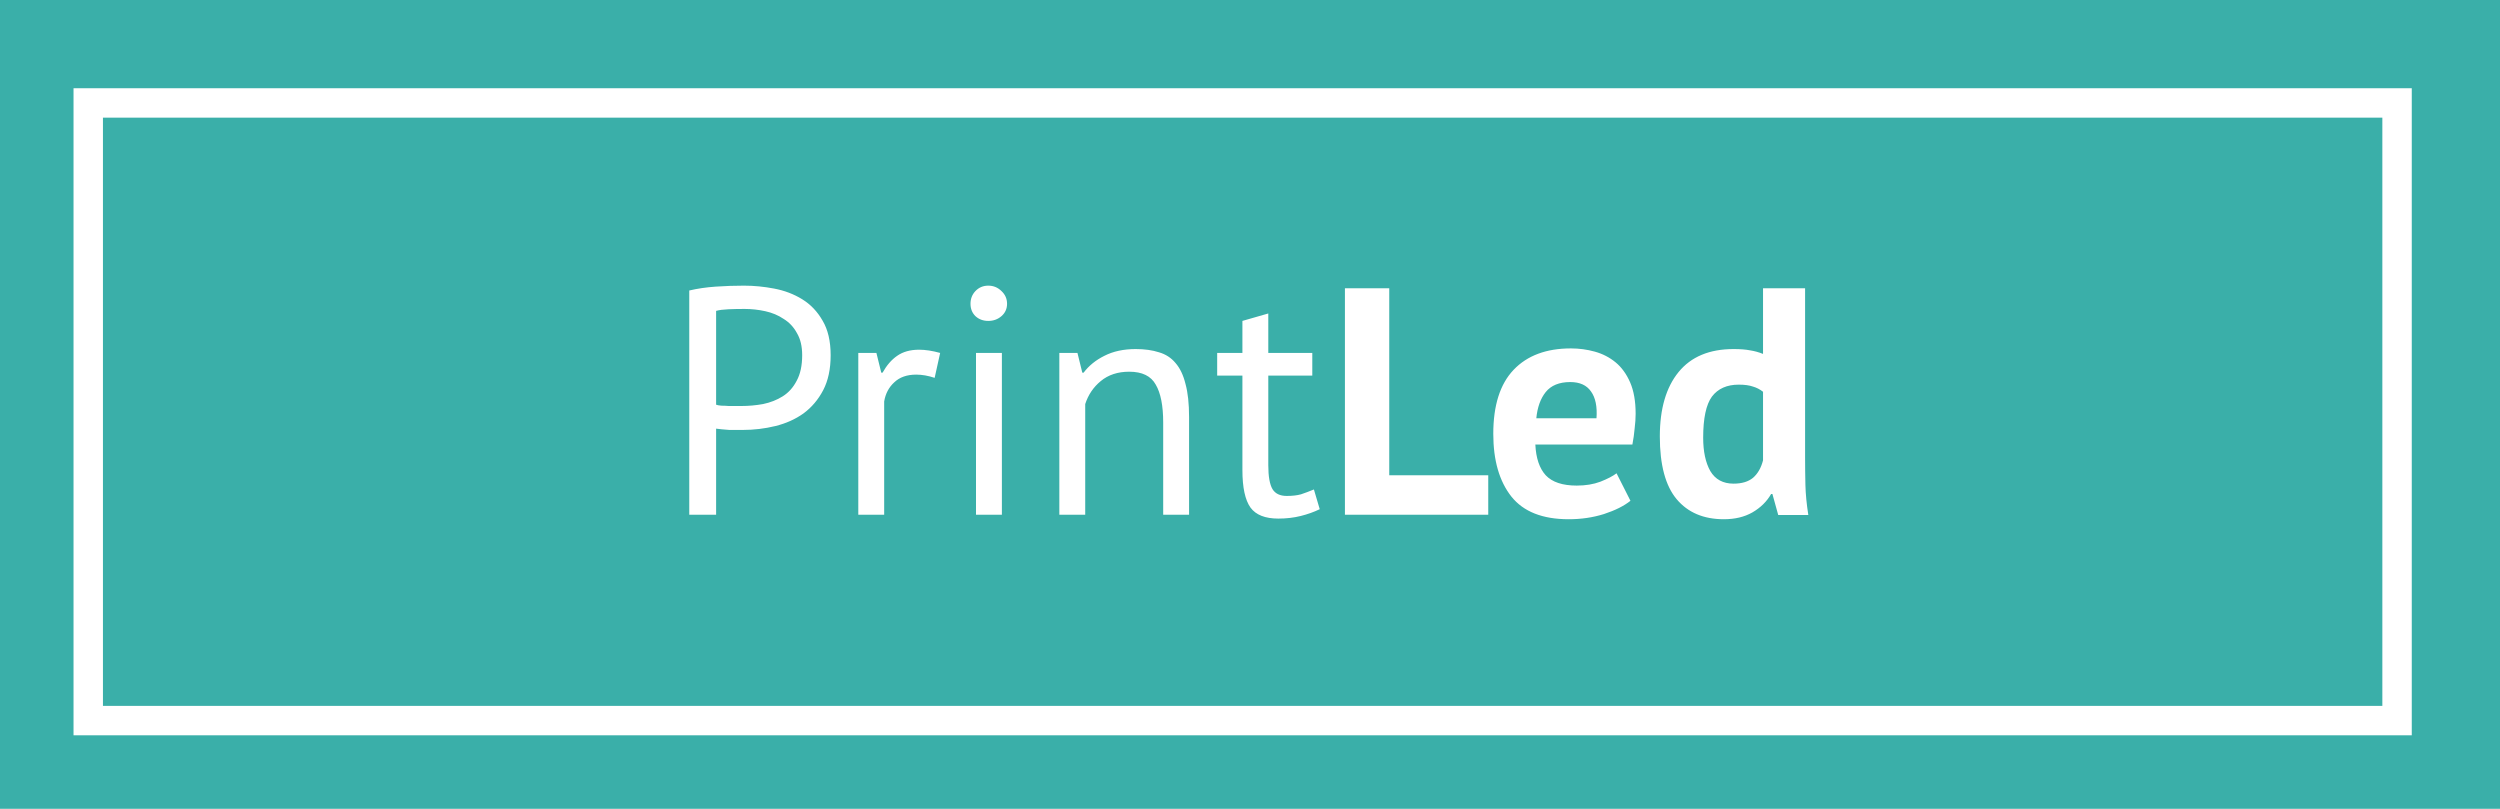 <?xml version="1.0" encoding="UTF-8"?> <svg xmlns="http://www.w3.org/2000/svg" width="170" height="55" viewBox="0 0 170 55" fill="none"> <rect width="170" height="55" fill="#3AAFA9"></rect> <rect x="6" y="7" width="157" height="42" stroke="white" stroke-width="2"></rect> <path d="M46.87 19.754C47.427 19.622 48.029 19.534 48.674 19.49C49.319 19.446 49.957 19.424 50.588 19.424C51.263 19.424 51.945 19.49 52.634 19.622C53.338 19.754 53.976 19.996 54.548 20.348C55.12 20.7 55.582 21.184 55.934 21.8C56.301 22.416 56.484 23.201 56.484 24.154C56.484 25.093 56.315 25.885 55.978 26.53C55.641 27.175 55.193 27.703 54.636 28.114C54.079 28.51 53.441 28.796 52.722 28.972C52.003 29.148 51.263 29.236 50.5 29.236C50.427 29.236 50.302 29.236 50.126 29.236C49.965 29.236 49.789 29.236 49.598 29.236C49.422 29.221 49.246 29.207 49.07 29.192C48.894 29.177 48.769 29.163 48.696 29.148V35H46.87V19.754ZM50.632 21.008C50.251 21.008 49.884 21.015 49.532 21.03C49.18 21.045 48.901 21.081 48.696 21.14V27.52C48.769 27.549 48.887 27.571 49.048 27.586C49.209 27.586 49.378 27.593 49.554 27.608C49.73 27.608 49.899 27.608 50.06 27.608C50.221 27.608 50.339 27.608 50.412 27.608C50.911 27.608 51.402 27.564 51.886 27.476C52.385 27.373 52.832 27.197 53.228 26.948C53.624 26.699 53.939 26.347 54.174 25.892C54.423 25.437 54.548 24.858 54.548 24.154C54.548 23.553 54.431 23.054 54.196 22.658C53.976 22.247 53.675 21.925 53.294 21.69C52.927 21.441 52.509 21.265 52.04 21.162C51.571 21.059 51.101 21.008 50.632 21.008ZM63.556 25.694C63.116 25.547 62.698 25.474 62.302 25.474C61.671 25.474 61.172 25.65 60.806 26.002C60.439 26.339 60.212 26.772 60.124 27.3V35H58.364V24H59.596L59.926 25.342H60.014C60.292 24.843 60.622 24.462 61.004 24.198C61.4 23.919 61.898 23.78 62.5 23.78C62.925 23.78 63.402 23.853 63.93 24L63.556 25.694ZM66.368 24H68.128V35H66.368V24ZM65.994 20.656C65.994 20.319 66.104 20.033 66.324 19.798C66.559 19.549 66.852 19.424 67.204 19.424C67.556 19.424 67.857 19.549 68.106 19.798C68.356 20.033 68.48 20.319 68.48 20.656C68.48 20.993 68.356 21.272 68.106 21.492C67.857 21.712 67.556 21.822 67.204 21.822C66.852 21.822 66.559 21.712 66.324 21.492C66.104 21.272 65.994 20.993 65.994 20.656ZM79.097 35V28.73C79.097 27.586 78.928 26.728 78.591 26.156C78.268 25.569 77.667 25.276 76.787 25.276C76.01 25.276 75.364 25.489 74.851 25.914C74.352 26.325 74 26.845 73.795 27.476V35H72.035V24H73.267L73.597 25.342H73.685C74.037 24.873 74.506 24.491 75.093 24.198C75.694 23.89 76.406 23.736 77.227 23.736C77.828 23.736 78.356 23.809 78.811 23.956C79.266 24.088 79.64 24.33 79.933 24.682C80.241 25.034 80.468 25.511 80.615 26.112C80.776 26.699 80.857 27.447 80.857 28.356V35H79.097ZM82.768 24H84.484V21.822L86.244 21.316V24H89.236V25.54H86.244V31.634C86.244 32.397 86.34 32.939 86.53 33.262C86.721 33.57 87.043 33.724 87.498 33.724C87.879 33.724 88.202 33.687 88.466 33.614C88.73 33.526 89.023 33.416 89.346 33.284L89.742 34.626C89.346 34.817 88.913 34.971 88.444 35.088C87.975 35.205 87.469 35.264 86.926 35.264C86.031 35.264 85.401 35.015 85.034 34.516C84.668 34.003 84.484 33.152 84.484 31.964V25.54H82.768V24ZM101.201 35H91.455V19.6H94.469V32.316H101.201V35ZM110.871 34.054C110.431 34.406 109.829 34.707 109.067 34.956C108.319 35.191 107.519 35.308 106.669 35.308C104.894 35.308 103.596 34.795 102.775 33.768C101.953 32.727 101.543 31.304 101.543 29.5C101.543 27.564 102.005 26.112 102.929 25.144C103.853 24.176 105.151 23.692 106.823 23.692C107.38 23.692 107.923 23.765 108.451 23.912C108.979 24.059 109.448 24.301 109.859 24.638C110.269 24.975 110.599 25.43 110.849 26.002C111.098 26.574 111.223 27.285 111.223 28.136C111.223 28.444 111.201 28.774 111.157 29.126C111.127 29.478 111.076 29.845 111.003 30.226H104.403C104.447 31.15 104.681 31.847 105.107 32.316C105.547 32.785 106.251 33.02 107.219 33.02C107.82 33.02 108.355 32.932 108.825 32.756C109.309 32.565 109.675 32.375 109.925 32.184L110.871 34.054ZM106.779 25.98C106.031 25.98 105.473 26.207 105.107 26.662C104.755 27.102 104.542 27.696 104.469 28.444H108.561C108.619 27.652 108.495 27.043 108.187 26.618C107.893 26.193 107.424 25.98 106.779 25.98ZM122.746 31.128C122.746 31.744 122.754 32.36 122.768 32.976C122.783 33.592 122.849 34.274 122.966 35.022H120.92L120.524 33.592H120.436C120.143 34.105 119.718 34.523 119.16 34.846C118.618 35.154 117.972 35.308 117.224 35.308C115.846 35.308 114.775 34.853 114.012 33.944C113.25 33.035 112.868 31.612 112.868 29.676C112.868 27.799 113.294 26.339 114.144 25.298C114.995 24.257 116.242 23.736 117.884 23.736C118.339 23.736 118.713 23.765 119.006 23.824C119.3 23.868 119.593 23.949 119.886 24.066V19.6H122.746V31.128ZM117.884 32.888C118.442 32.888 118.882 32.756 119.204 32.492C119.527 32.213 119.754 31.817 119.886 31.304V26.64C119.681 26.479 119.454 26.361 119.204 26.288C118.955 26.2 118.632 26.156 118.236 26.156C117.43 26.156 116.821 26.427 116.41 26.97C116.014 27.513 115.816 28.444 115.816 29.764C115.816 30.703 115.978 31.458 116.3 32.03C116.638 32.602 117.166 32.888 117.884 32.888Z" fill="white"></path> </svg> 